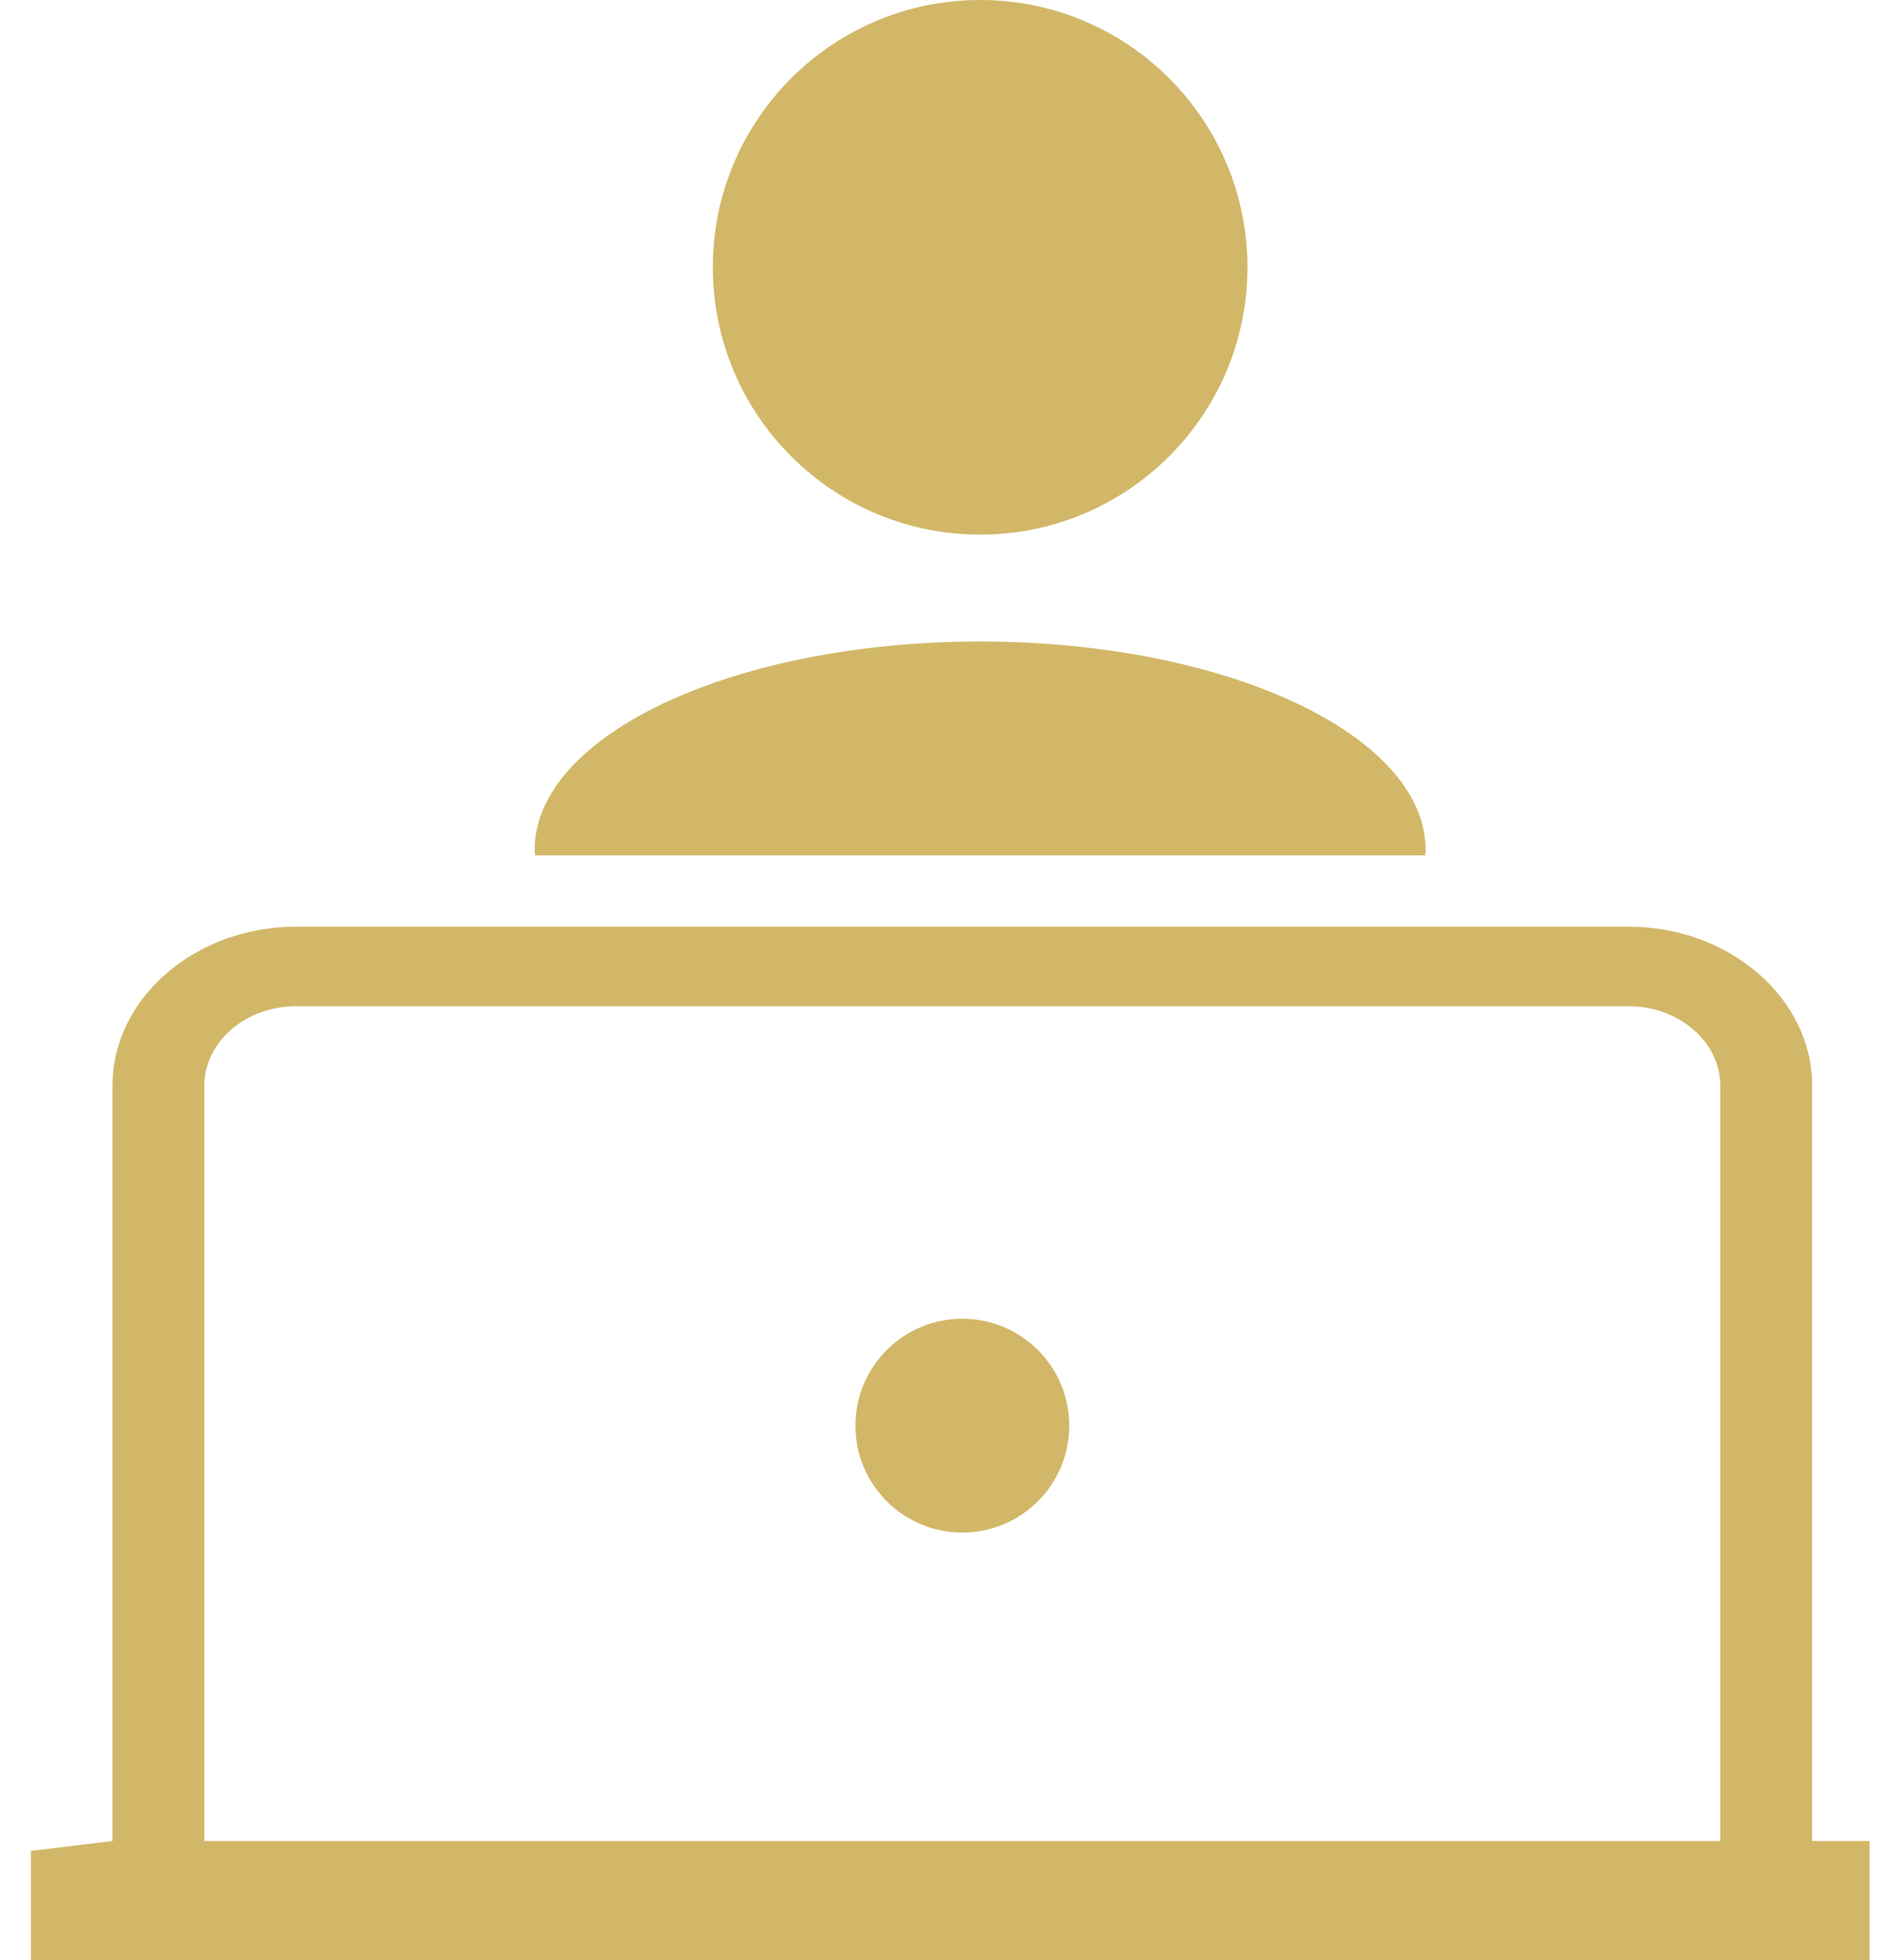 <?xml version="1.0" encoding="UTF-8"?>
<svg width="53px" height="55px" viewBox="0 0 53 55" version="1.1" xmlns="http://www.w3.org/2000/svg" xmlns:xlink="http://www.w3.org/1999/xlink">
    <!-- Generator: Sketch 49 (51002) - http://www.bohemiancoding.com/sketch -->
    <title>Group 2</title>
    <desc>Created with Sketch.</desc>
    <defs></defs>
    <g id="Page-1" stroke="none" stroke-width="1" fill="none" fill-rule="evenodd">
        <g id="USIP-Acedemy-Landing-Copy-6" transform="translate(-470, -2240)" fill="#D2B768">
            <g id="online-self-paced-course" transform="translate(439, 2213)">
                <g id="Group-2" transform="translate(31, 27)">
                    <g id="noun_1071679_cc" transform="translate(0, 26)" fill-rule="nonzero">
                        <path d="M50.844,25.654 L50.844,4.462 C50.844,2.008 48.524,0 45.689,0 L8.311,0 C5.476,0 3.156,2.008 3.156,4.462 L3.156,25.654 L0.866,25.933 C0.866,27.048 0.866,28.071 0.866,29 L52.456,29 L52.456,25.654 L50.844,25.654 Z M48.267,25.654 L5.733,25.654 L5.733,4.462 C5.733,3.235 6.893,2.231 8.311,2.231 L45.689,2.231 C47.107,2.231 48.267,3.235 48.267,4.462 L48.267,25.654 Z" id="Shape"></path>
                    </g>
                    <circle id="Oval-5" cx="27" cy="40" r="3"></circle>
                    <path d="M39.984,24 C39.988,23.951 40,23.904 40,23.853 C40,20.62 34.404,18 27.5,18 C20.596,18 15,20.62 15,23.853 C15,23.903 15.012,23.951 15.016,24 L39.984,24 Z" id="Shape" fill-rule="nonzero"></path>
                    <circle id="Oval" fill-rule="nonzero" cx="27.5" cy="7.5" r="7.5"></circle>
                </g>
            </g>
        </g>
    </g>
</svg>